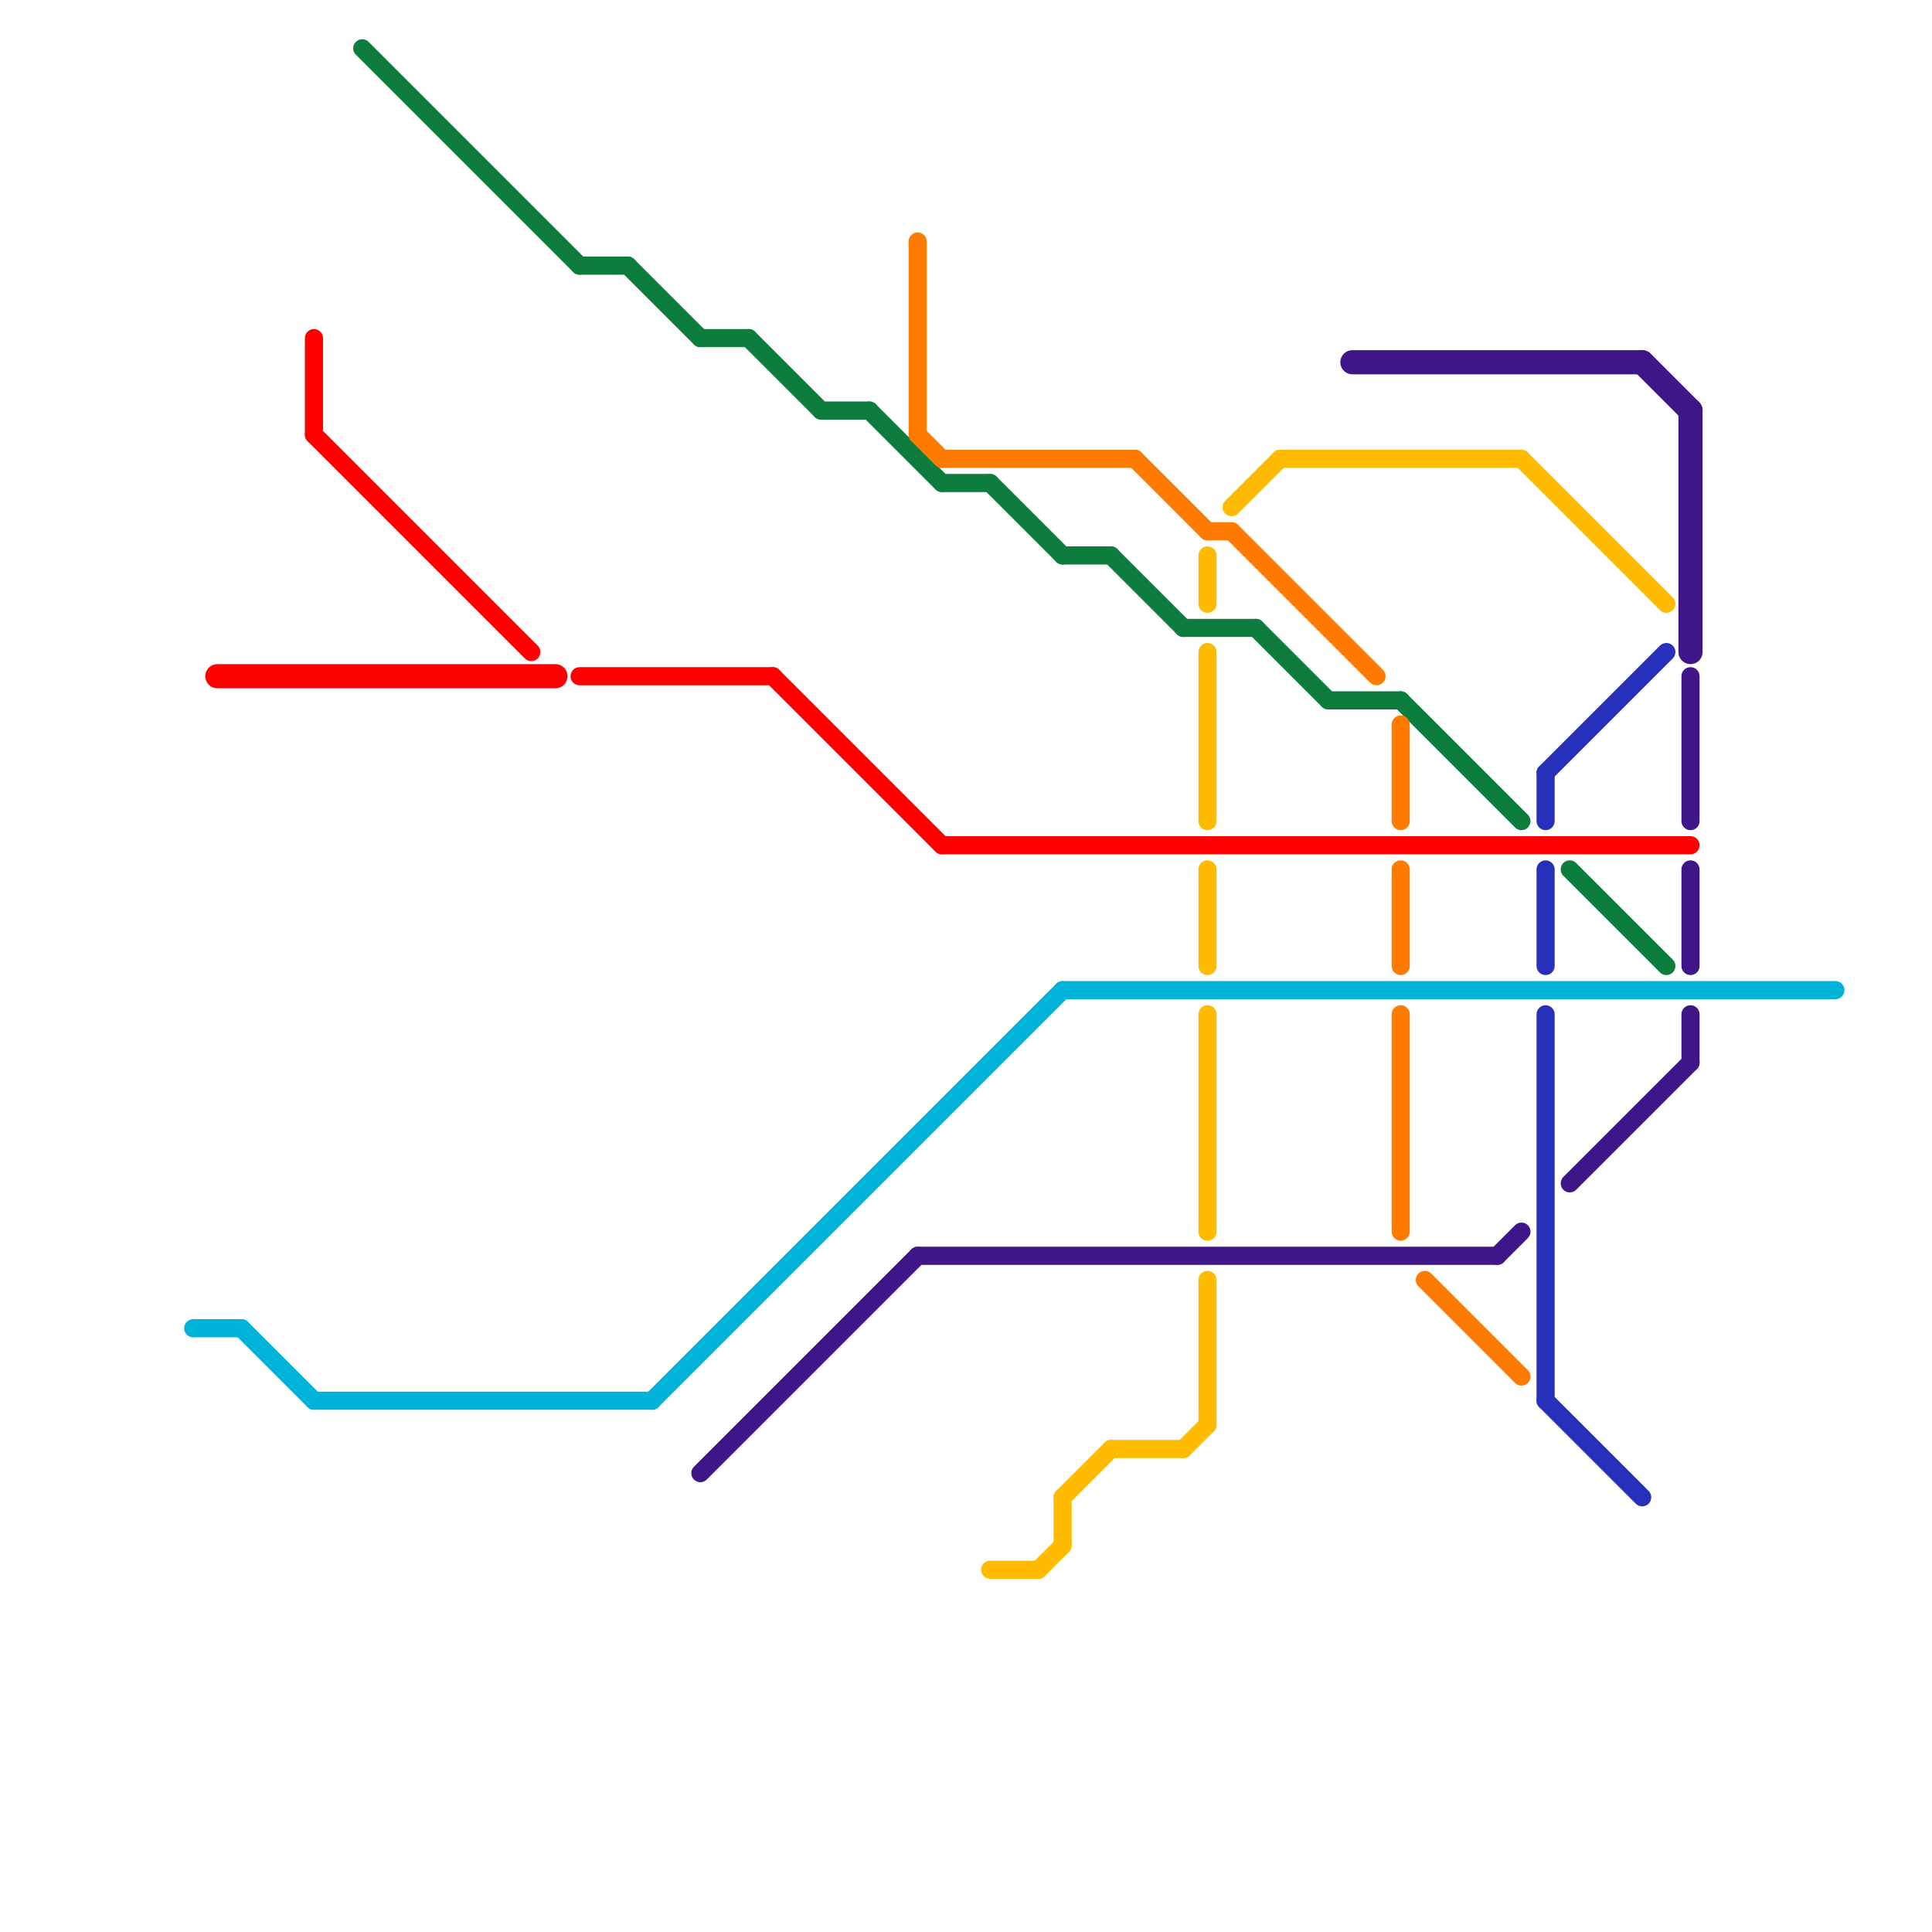 
<svg version="1.1" xmlns="http://www.w3.org/2000/svg" viewBox="0 0 80 80">
<style>text { font: 1px Helvetica; font-weight: 600; white-space: pre; dominant-baseline: central; } line { stroke-width: 0.75; fill: none; stroke-linecap: round; stroke-linejoin: round; } .c0 { stroke: #00b3d9 } .c1 { stroke: #2630ba } .c2 { stroke: #0d7d3d } .c3 { stroke: #ff0000 } .c4 { stroke: #3e1688 } .c5 { stroke: #ffbb00 } .c6 { stroke: #ff7b00 } .w1 { stroke-width: 1; }.w2 { stroke-width: .75; }</style><defs><g id="clg-00b3d9"><circle r="0.6" fill="#00b3d9"/><circle r="0.3" fill="#fff"/></g><g id="clg-ff0000"><circle r="0.6" fill="#ff0000"/><circle r="0.3" fill="#fff"/></g><g id="clg-0d7d3d"><circle r="0.6" fill="#0d7d3d"/><circle r="0.3" fill="#fff"/></g><g id="clg-3e1688"><circle r="0.6" fill="#3e1688"/><circle r="0.3" fill="#fff"/></g><g id="clg-xf-0d7d3d"><circle r="1.2" fill="#0d7d3d"/><circle r="0.9" fill="#fff"/><circle r="0.6" fill="#0d7d3d"/><circle r="0.3" fill="#fff"/></g><g id="clg-ffbb00"><circle r="0.6" fill="#ffbb00"/><circle r="0.3" fill="#fff"/></g><g id="clg-xf-ff7b00"><circle r="1.2" fill="#ff7b00"/><circle r="0.9" fill="#fff"/><circle r="0.6" fill="#ff7b00"/><circle r="0.3" fill="#fff"/></g><g id="clg-xf-ff0000"><circle r="1.2" fill="#ff0000"/><circle r="0.9" fill="#fff"/><circle r="0.6" fill="#ff0000"/><circle r="0.3" fill="#fff"/></g><g id="clg-xf-00b3d9"><circle r="1.2" fill="#00b3d9"/><circle r="0.9" fill="#fff"/><circle r="0.6" fill="#00b3d9"/><circle r="0.3" fill="#fff"/></g><g id="clg-xf-3e1688"><circle r="1.2" fill="#3e1688"/><circle r="0.9" fill="#fff"/><circle r="0.6" fill="#3e1688"/><circle r="0.3" fill="#fff"/></g><g id="clg-ff7b00"><circle r="0.6" fill="#ff7b00"/><circle r="0.3" fill="#fff"/></g><g id="clg-2630ba"><circle r="0.6" fill="#2630ba"/><circle r="0.3" fill="#fff"/></g><g id="clg-xf-2630ba"><circle r="1.2" fill="#2630ba"/><circle r="0.9" fill="#fff"/><circle r="0.6" fill="#2630ba"/><circle r="0.3" fill="#fff"/></g></defs><line class="c0 " x1="44" y1="41" x2="76" y2="41"/><line class="c0 " x1="10" y1="55" x2="13" y2="58"/><line class="c0 " x1="8" y1="55" x2="10" y2="55"/><line class="c0 " x1="13" y1="58" x2="27" y2="58"/><line class="c0 " x1="27" y1="58" x2="44" y2="41"/><line class="c1 " x1="64" y1="32" x2="64" y2="34"/><line class="c1 " x1="64" y1="36" x2="64" y2="40"/><line class="c1 " x1="64" y1="32" x2="69" y2="27"/><line class="c1 " x1="64" y1="58" x2="68" y2="62"/><line class="c1 " x1="64" y1="42" x2="64" y2="58"/><line class="c2 " x1="52" y1="26" x2="55" y2="29"/><line class="c2 " x1="65" y1="36" x2="69" y2="40"/><line class="c2 " x1="34" y1="17" x2="36" y2="17"/><line class="c2 " x1="31" y1="14" x2="34" y2="17"/><line class="c2 " x1="41" y1="20" x2="44" y2="23"/><line class="c2 " x1="58" y1="29" x2="63" y2="34"/><line class="c2 " x1="29" y1="14" x2="31" y2="14"/><line class="c2 " x1="44" y1="23" x2="46" y2="23"/><line class="c2 " x1="26" y1="11" x2="29" y2="14"/><line class="c2 " x1="39" y1="20" x2="41" y2="20"/><line class="c2 " x1="55" y1="29" x2="58" y2="29"/><line class="c2 " x1="36" y1="17" x2="39" y2="20"/><line class="c2 " x1="24" y1="11" x2="26" y2="11"/><line class="c2 " x1="46" y1="23" x2="49" y2="26"/><line class="c2 " x1="15" y1="2" x2="24" y2="11"/><line class="c2 " x1="49" y1="26" x2="52" y2="26"/><line class="c3 " x1="39" y1="35" x2="70" y2="35"/><line class="c3 " x1="32" y1="28" x2="39" y2="35"/><line class="c3 " x1="13" y1="18" x2="22" y2="27"/><line class="c3 " x1="13" y1="14" x2="13" y2="18"/><line class="c3 " x1="24" y1="28" x2="32" y2="28"/><line class="c3 w1" x1="9" y1="28" x2="23" y2="28"/><line class="c4 " x1="70" y1="28" x2="70" y2="34"/><line class="c4 " x1="62" y1="52" x2="63" y2="51"/><line class="c4 " x1="29" y1="61" x2="38" y2="52"/><line class="c4 " x1="70" y1="42" x2="70" y2="44"/><line class="c4 " x1="38" y1="52" x2="62" y2="52"/><line class="c4 " x1="65" y1="49" x2="70" y2="44"/><line class="c4 " x1="70" y1="36" x2="70" y2="40"/><line class="c4 w1" x1="70" y1="17" x2="70" y2="27"/><line class="c4 w1" x1="68" y1="15" x2="70" y2="17"/><line class="c4 w1" x1="56" y1="15" x2="68" y2="15"/><line class="c5 " x1="63" y1="19" x2="69" y2="25"/><line class="c5 " x1="51" y1="21" x2="53" y2="19"/><line class="c5 " x1="43" y1="65" x2="44" y2="64"/><line class="c5 " x1="41" y1="65" x2="43" y2="65"/><line class="c5 " x1="50" y1="27" x2="50" y2="34"/><line class="c5 " x1="50" y1="36" x2="50" y2="40"/><line class="c5 " x1="50" y1="42" x2="50" y2="51"/><line class="c5 " x1="49" y1="60" x2="50" y2="59"/><line class="c5 " x1="44" y1="62" x2="44" y2="64"/><line class="c5 " x1="50" y1="23" x2="50" y2="25"/><line class="c5 " x1="44" y1="62" x2="46" y2="60"/><line class="c5 " x1="46" y1="60" x2="49" y2="60"/><line class="c5 " x1="50" y1="53" x2="50" y2="59"/><line class="c5 " x1="53" y1="19" x2="63" y2="19"/><line class="c6 " x1="58" y1="30" x2="58" y2="34"/><line class="c6 " x1="38" y1="18" x2="39" y2="19"/><line class="c6 " x1="38" y1="10" x2="38" y2="18"/><line class="c6 " x1="39" y1="19" x2="47" y2="19"/><line class="c6 " x1="47" y1="19" x2="50" y2="22"/><line class="c6 " x1="58" y1="42" x2="58" y2="51"/><line class="c6 " x1="59" y1="53" x2="63" y2="57"/><line class="c6 " x1="51" y1="22" x2="57" y2="28"/><line class="c6 " x1="50" y1="22" x2="51" y2="22"/><line class="c6 " x1="58" y1="36" x2="58" y2="40"/>
</svg>
